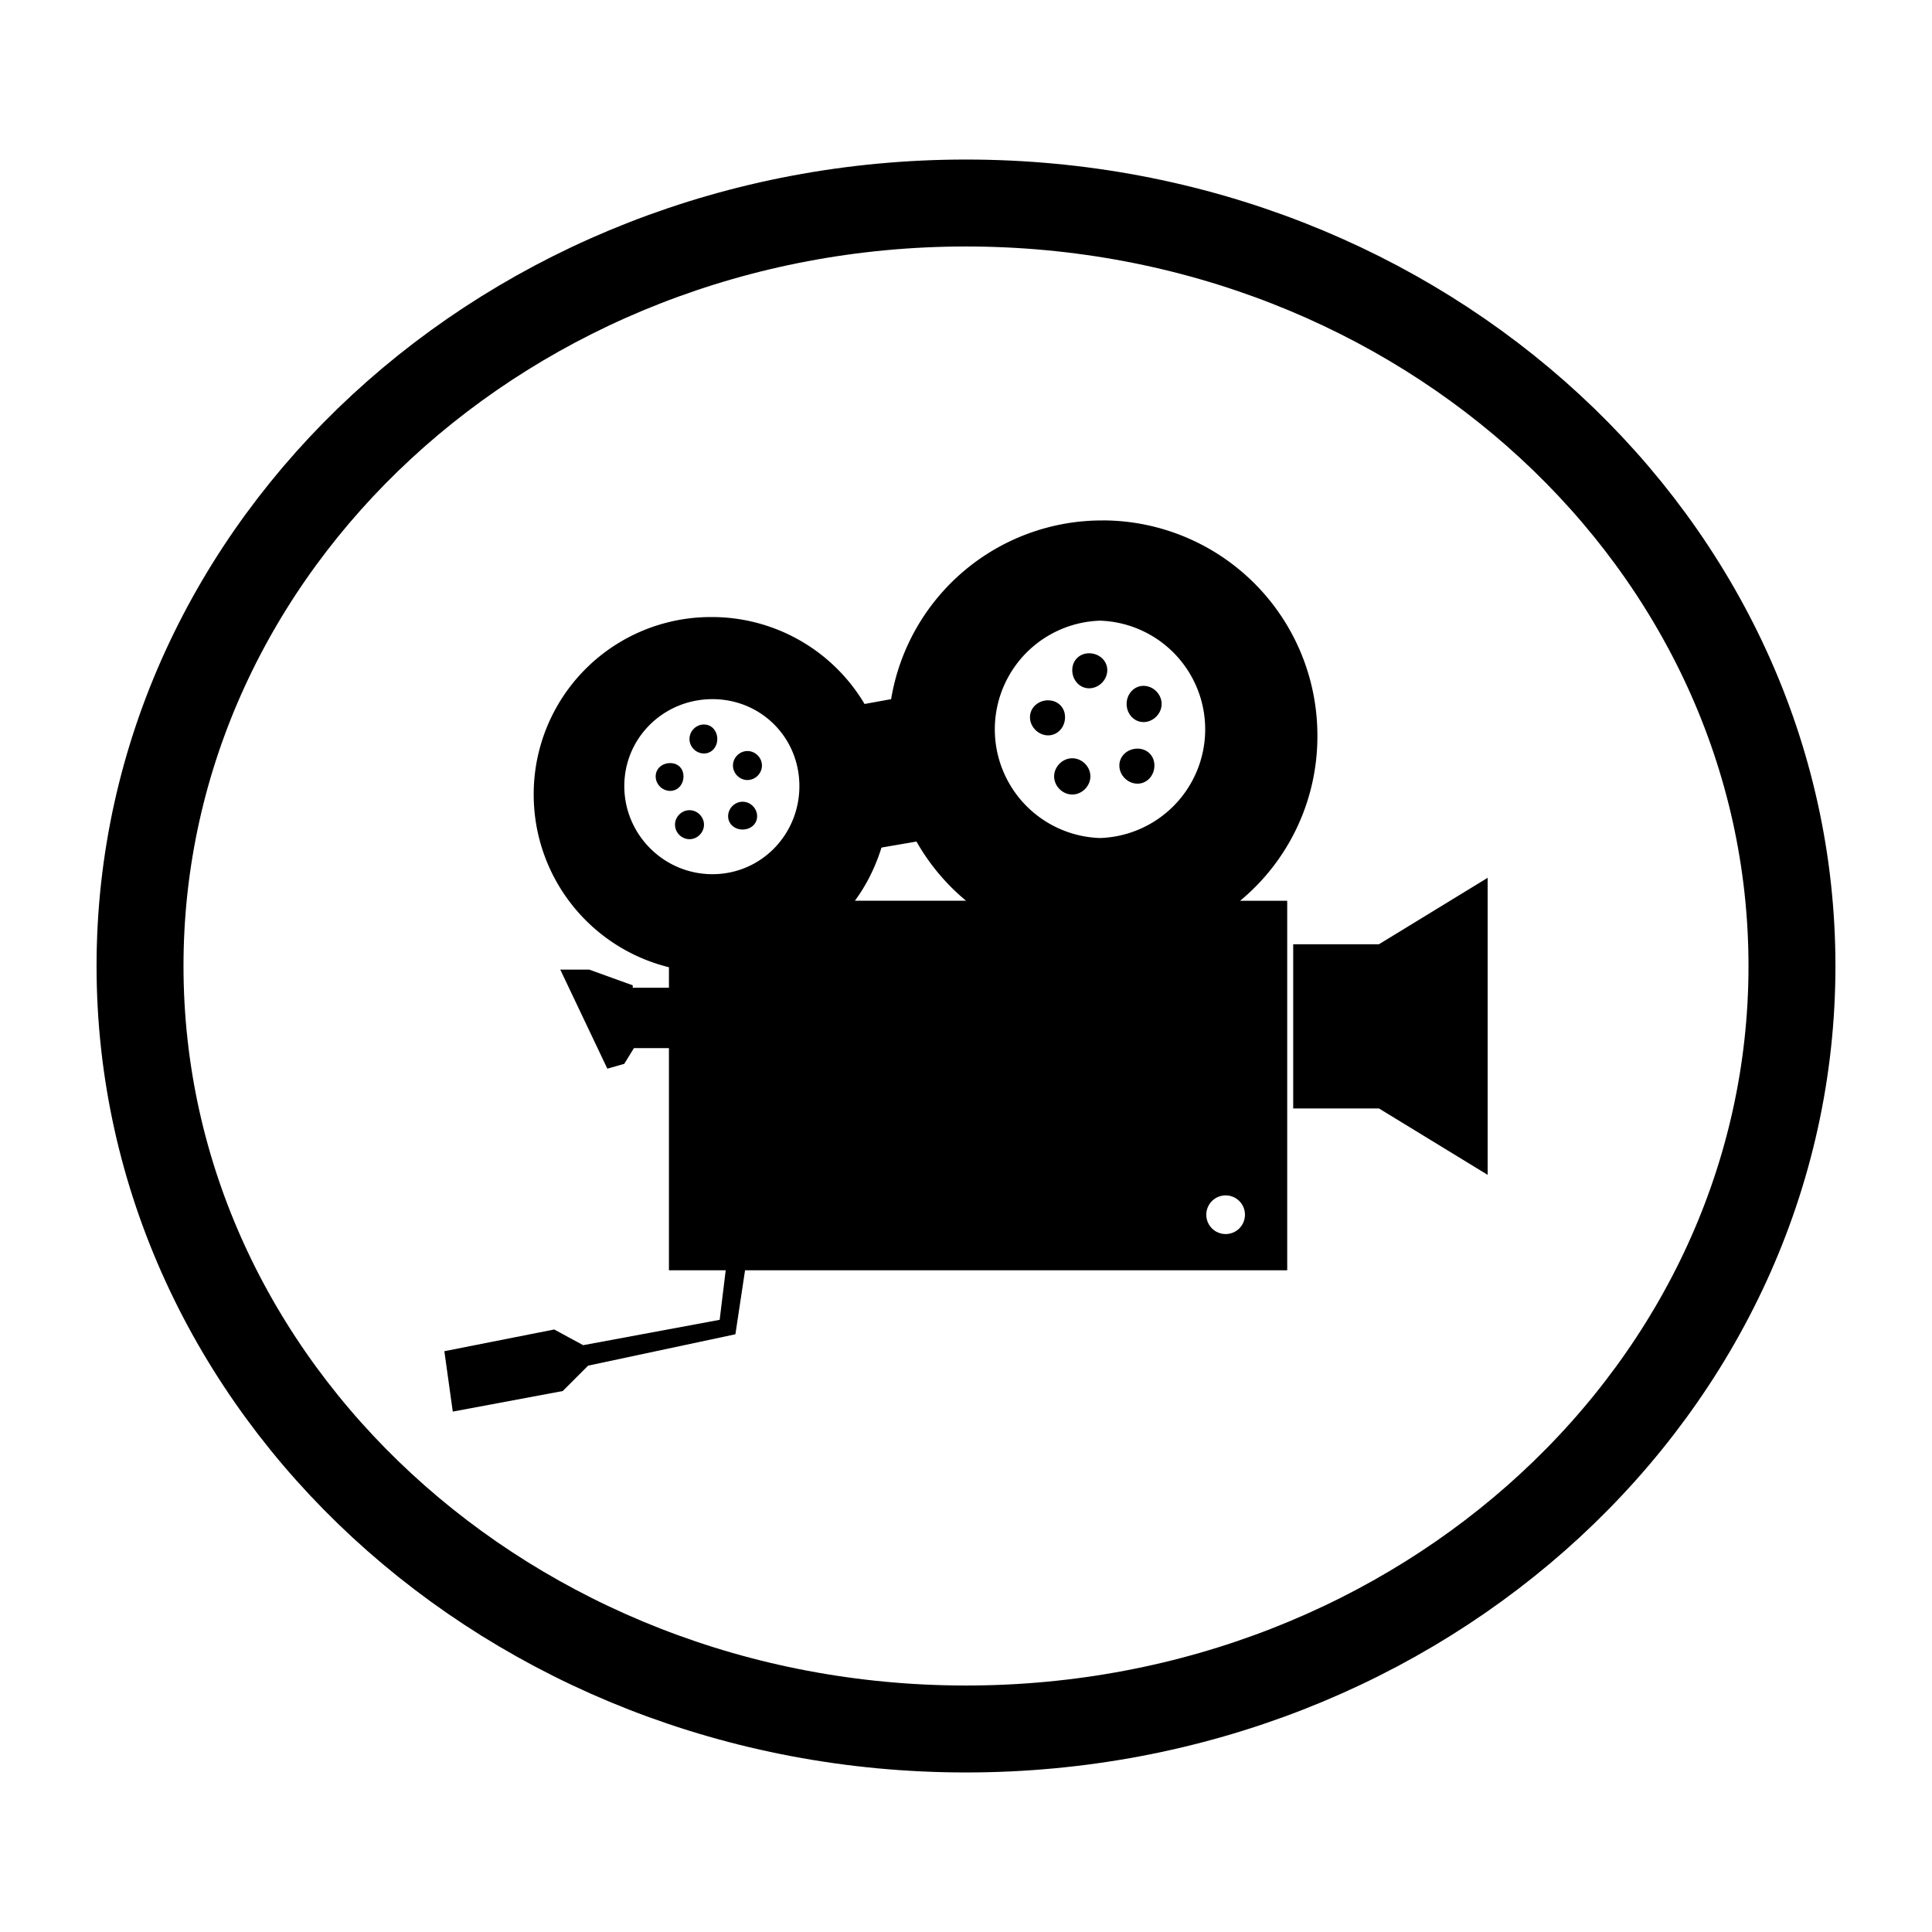 <svg xmlns="http://www.w3.org/2000/svg" viewBox="0 0 50 50" version="1.0"><path d="M46.376 25c0 10.905-9.57 19.746-21.376 19.746-11.805 0-21.376-8.841-21.376-19.746S13.194 5.254 25 5.254c11.805 0 21.376 8.84 21.376 19.746z" stroke="#000" stroke-width="2.25" fill="none"/><path d="M28.531 13.469a5.533 5.533 0 00-5.469 4.625l-.687.125a4.597 4.597 0 00-3.97-2.25 4.585 4.585 0 00-4.593 4.594 4.602 4.602 0 003.5 4.469v.53h-.937V25.5l-1.125-.406h-.75l1.218 2.563.438-.125.25-.407h.906v5.75h1.469l-.156 1.282-3.532.656-.75-.406-2.843.562.218 1.563L14.563 36l.657-.657 3.812-.812.25-1.656h14.031v-9.563h-1.219a5.519 5.519 0 002-4.281 5.564 5.564 0 00-5.562-5.563zm-.063 2.594a2.814 2.814 0 010 5.625 2.814 2.814 0 010-5.625zm-.28.844c-.252 0-.438.185-.438.437s.186.469.437.469.469-.217.469-.469-.217-.437-.469-.437zm1.406.843c-.251 0-.437.217-.437.468s.186.469.437.469.469-.217.469-.469-.217-.468-.469-.468zm-11.156.344c1.257 0 2.25.993 2.25 2.25s-.993 2.28-2.25 2.28-2.281-1.024-2.281-2.28c0-1.257 1.025-2.25 2.281-2.25zm8.687.03c-.251 0-.469.186-.469.438s.218.469.47.469.437-.217.437-.469-.186-.437-.438-.437zm-8.906.626c-.204 0-.375.17-.375.375s.171.375.375.375.344-.172.344-.375-.14-.375-.344-.375zm11.219.625c-.252 0-.469.185-.469.437s.217.469.469.469.438-.217.438-.469-.186-.437-.438-.437zm-10.094.062c-.204 0-.375.171-.375.375s.171.375.375.375.375-.171.375-.375-.171-.375-.375-.375zm8.406.187c-.252 0-.469.217-.469.469s.217.469.469.469.469-.218.469-.47-.217-.468-.469-.468zm-10.406.125c-.204 0-.375.14-.375.344s.171.375.375.375.344-.172.344-.375-.14-.344-.344-.344zm1.875 1c-.204 0-.375.171-.375.375s.171.344.375.344.375-.14.375-.344-.171-.375-.375-.375zm-1.375.219c-.204 0-.375.171-.375.375s.171.375.375.375.375-.172.375-.375-.171-.375-.375-.375zm5.875.812A5.536 5.536 0 0025 23.31h-2.875c.302-.408.533-.879.688-1.375l.906-.156zm14.781.938l-2.812 1.719h-2.22v4.25h2.22l2.812 1.718v-7.687zm-6.781 8.219c.277 0 .5.222.5.5s-.223.5-.5.5a.499.499 0 110-1z"/></svg>